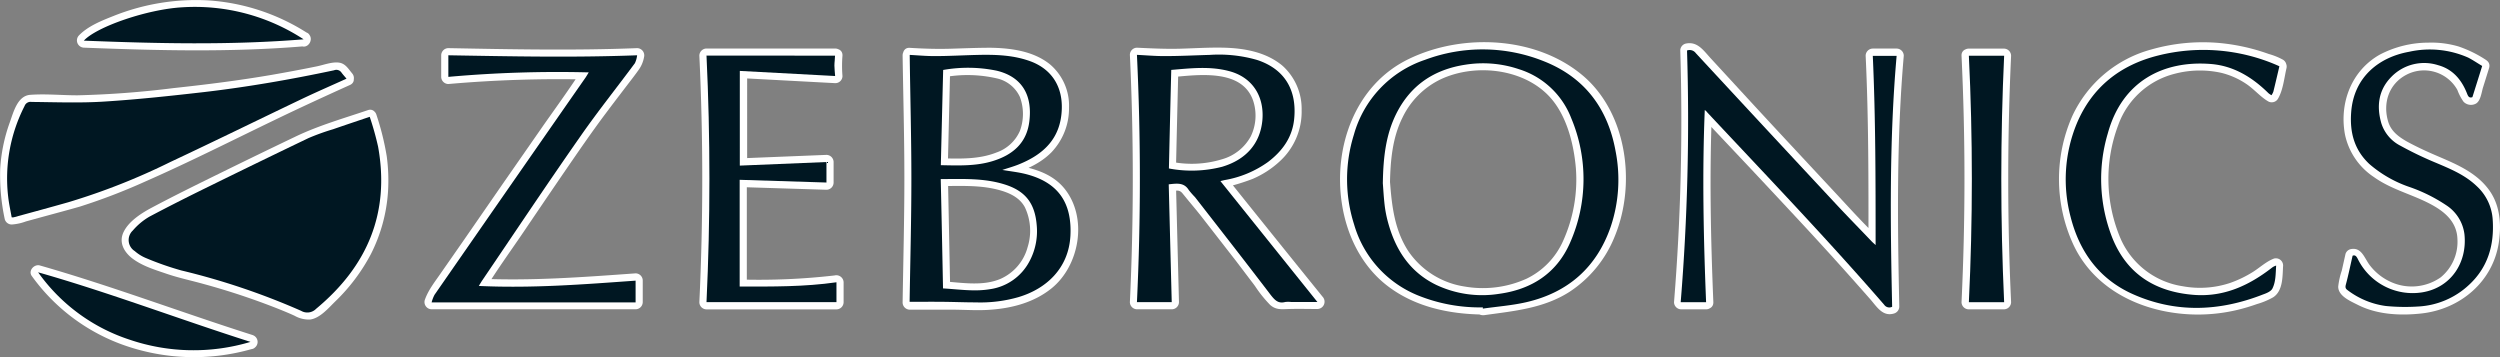 <svg xmlns="http://www.w3.org/2000/svg" viewBox="0 0 524.59 74.94"><rect x="0" y="0" width="524.59" height="74.94" fill="#808080" stroke="none"/><defs><style>.cls-1{fill:#fff;}.cls-2{fill:#001722;}</style></defs><g id="Layer_2" data-name="Layer 2"><g id="svg4403"><path class="cls-1" d="M311.16,64.5a34.66,34.66,0,0,1-13.76-2.57A22.89,22.89,0,0,1,284.14,47.1a31.23,31.23,0,0,1-.05-18.82A23.13,23.13,0,0,1,299,12.56a34.51,34.51,0,0,1,25,.31c8.52,3.38,13.38,9.89,15,18.81a30.93,30.93,0,0,1-1,15.85c-2.94,8.56-8.95,13.85-17.73,15.88-3,.69-6.08.91-9.12,1.35Zm-21-26.14c.09,1.07.18,2.89.39,4.7a24.64,24.64,0,0,0,.71,3.6c1.56,5.77,4.59,10.45,10.13,13.13a22.62,22.62,0,0,0,13.15,1.87c6.84-.93,12.1-4.31,14.9-10.69a33,33,0,0,0,.26-26.18,17.27,17.27,0,0,0-11-10.28,23.54,23.54,0,0,0-11.17-.94c-6.62,1-11.57,4.31-14.58,10.37C290.83,28.25,290.26,32.88,290.17,38.36Z"/><path class="cls-1" d="M311.16,63c-6-.07-12.09-1.19-17.17-4.63a21.81,21.81,0,0,1-8.41-11.66c-3.28-10.49-.9-23.86,8.79-30.19s24.28-6.27,33.95.27c8.92,6,11.56,18.56,8.85,28.51a22.77,22.77,0,0,1-8.85,13.11c-5.27,3.58-11.38,4.05-17.52,4.9l1.84,1,0-.25c-.28-1.91-3.17-1.1-2.89.79l0,.26c.13.87,1.13,1.14,1.85,1,6.18-.86,12.29-1.41,17.69-4.84a24.89,24.89,0,0,0,9.57-11.74c4.41-10.75,2.65-25.35-6.34-33.34C322.75,7.6,307,6.84,295.59,12.39c-11.27,5.45-15.86,18.54-14,30.42,1,6.48,4,12.73,9.17,16.88,5.79,4.63,13.12,6.22,20.4,6.31C313.09,66,313.09,63,311.16,63Z"/><path class="cls-1" d="M288.67,38.36c.39,5.15,1,10.14,3.56,14.74A19.93,19.93,0,0,0,302.68,62c8.87,3.38,20.53,1.1,26.17-6.88,3.17-4.47,4.63-10.42,4.9-15.82a34.69,34.69,0,0,0-3.33-16.57c-4.63-9.51-16.42-12.65-26.09-10a19.79,19.79,0,0,0-11.57,8.55c-3.23,5.13-4,11.16-4.09,17.1,0,1.93,3,1.93,3,0,.09-4.66.5-9.43,2.6-13.66a17.12,17.12,0,0,1,8-8.06c7.69-3.64,18.83-2.16,24,5,2.76,3.79,4,9,4.4,13.57A31.25,31.25,0,0,1,328,50.54a16,16,0,0,1-7.63,7.92,22.24,22.24,0,0,1-13,1.67,17.44,17.44,0,0,1-11.9-7.5c-2.8-4.34-3.4-9.24-3.78-14.27C291.53,36.44,288.53,36.43,288.67,38.36Z"/><path class="cls-1" d="M190.89,11.52c1.73.09,3.52.26,5.31.25,2.9,0,5.8-.17,8.7-.24,4-.1,7.92,0,11.68,1.47,4.27,1.74,6.38,5.32,6.22,9.91-.21,6.15-3.82,9.51-9.1,11.62-1.1.44-2.24.75-3.38,1.13,1.63.28,3.24.45,4.79.83,6.89,1.71,9.87,6,9.5,13-.37,6.84-5.1,11.13-10.88,12.85a28.88,28.88,0,0,1-9,1.11c-2.34,0-4.67-.1-7-.12s-4.61,0-6.86,0c.13-8.56.37-17.18.37-25.81S191,20.28,190.89,11.52Zm7,49c3.42.2,6.63.71,9.85.16A11.11,11.11,0,0,0,216,54.87a13.37,13.37,0,0,0,1.54-7.62c-.38-4.68-2.44-7.26-6.93-8.61-4.25-1.29-8.63-1.08-13.21-1.06C197.58,45.26,197.73,52.86,197.88,60.54Zm-.46-25.86c3.83.08,7.43.21,10.91-.87,4.14-1.28,7.09-3.75,7.65-8.3.69-5.55-1.55-9.37-6.82-10.65a29.76,29.76,0,0,0-11.26-.16C197.74,21.33,197.58,28,197.42,34.68Z"/><path class="cls-1" d="M190.89,13c4.37.24,8.67.17,13,0,4.08-.12,8.39-.24,12.22,1.39a8.18,8.18,0,0,1,5.06,6.44,10.8,10.8,0,0,1-2,8.18c-2.31,2.88-5.87,4.05-9.26,5.15-1.28.42-1.56,2.64,0,2.9,3.58.59,7.57,1,10.36,3.55,2.23,2.07,2.9,5,2.86,8A12.2,12.2,0,0,1,219,57.93c-3,2.62-7.16,3.69-11.05,4-2.76.2-5.55,0-8.32,0s-5.82,0-8.73,0l1.5,1.5c.14-8.69.37-17.37.37-26s-.24-17.19-.37-25.79c0-1.93-3-1.93-3,0,.13,8.6.37,17.19.37,25.79s-.23,17.36-.37,26.05a1.52,1.52,0,0,0,1.5,1.5c2.91,0,5.82,0,8.73,0s5.56.23,8.32,0c4.54-.33,9.08-1.56,12.67-4.45,5.93-4.76,7.71-14.86,2.71-21-3.13-3.8-8-4.54-12.6-5.3v2.9c3.58-1.17,7.16-2.41,9.88-5.15a13.36,13.36,0,0,0,3.71-9.41,11.37,11.37,0,0,0-4-9.07c-3.45-2.78-8.15-3.41-12.44-3.48-2.76,0-5.53.12-8.29.2-2.91.09-5.78,0-8.69-.18C189,9.91,189,12.91,190.89,13Z"/><path class="cls-1" d="M197.88,62c4.21.26,8.63,1,12.69-.55a12.94,12.94,0,0,0,7.42-7.3,15.09,15.09,0,0,0,.29-10.79,10.07,10.07,0,0,0-6.2-5.85c-4.64-1.77-9.79-1.5-14.66-1.47a1.52,1.52,0,0,0-1.5,1.5q.24,11.47.46,23c0,1.93,3,1.94,3,0q-.23-11.48-.46-23l-1.5,1.5c3.79,0,7.65-.22,11.37.62,2.43.56,5,1.5,6.25,3.8a11.49,11.49,0,0,1,.59,8.41A10.14,10.14,0,0,1,210,58.49c-3.8,1.64-8.18.8-12.16.55C196,58.92,196,61.92,197.88,62Z"/><path class="cls-1" d="M197.42,36.18c6.59.14,15.74.09,19-6.94a13.21,13.21,0,0,0,.64-9.22,9.6,9.6,0,0,0-5.76-6c-4.33-1.75-9.31-1.35-13.83-.74a1.5,1.5,0,0,0-1.1,1.45l-.48,20c0,1.93,3,1.93,3,0l.48-20-1.1,1.44a27.38,27.38,0,0,1,10.86.27A7,7,0,0,1,214,20.32,10.2,10.2,0,0,1,214,27.5,8.34,8.34,0,0,1,209.09,32c-3.72,1.48-7.75,1.3-11.67,1.22C195.49,33.14,195.49,36.14,197.42,36.18Z"/><path class="cls-1" d="M245.24,38.68c.21,8.23.42,16.45.63,24.72h-7.3q1.23-25.87,0-51.89c2,.1,3.93.27,5.84.26,3.14,0,6.28-.16,9.42-.25a28.84,28.84,0,0,1,9.95,1.06c5.76,1.89,8.4,6.28,7.78,12.42-.4,3.88-2.5,6.72-5.5,9a22,22,0,0,1-9.12,3.79l-.85.21,20.35,25.37h-5.5a5.3,5.3,0,0,0-1.26,0c-1.43.38-2.14-.35-3-1.43-5.26-6.9-10.6-13.73-15.93-20.58a17.88,17.88,0,0,1-1.3-1.48C248.46,38.27,247,38.48,245.24,38.68Zm.53-24q-.26,10.41-.49,20.67A25.59,25.59,0,0,0,256.43,35c5.07-1.51,8-4.91,8.46-9.74.46-5.18-2.22-9.15-7.1-10.37C253.86,13.87,249.89,14.32,245.77,14.67Z"/><path class="cls-1" d="M243.74,38.68l.63,24.72,1.5-1.5h-7.3l1.5,1.5q1.22-25.93,0-51.89l-1.5,1.5c4.69.24,9.32.2,14,.05,4.2-.14,8.78-.28,12.63,1.73,5.91,3.09,6.42,11.36,2.09,16.06a16.76,16.76,0,0,1-5.21,3.77,35.85,35.85,0,0,1-6.41,1.93,1.52,1.52,0,0,0-.66,2.51l20.35,25.36,1.06-2.56c-1.91,0-3.81,0-5.72,0-.63,0-1.56.3-2.11,0A7.11,7.11,0,0,1,267.11,60q-3.62-4.73-7.28-9.44t-7.39-9.49c-.53-.68-1.13-1.29-1.67-2a5.48,5.48,0,0,0-1.45-1.47,6.28,6.28,0,0,0-4.08-.47c-1.89.22-1.91,3.22,0,3a7.37,7.37,0,0,1,2-.12c.66.13.84.54,1.25,1,1.18,1.48,2.43,2.91,3.6,4.41l7.39,9.5L263.33,60a26.18,26.18,0,0,0,3.21,4c1.25,1.09,2.44.88,4,.84,2-.06,4,0,5.93,0a1.53,1.53,0,0,0,1.06-2.57Q267.3,49.62,257.14,36.93l-.66,2.51a43.14,43.14,0,0,0,6.37-1.9,19.87,19.87,0,0,0,5.68-3.68,14.1,14.1,0,0,0,4.6-10.78,12.15,12.15,0,0,0-4-9.27c-3.46-2.92-8.14-3.72-12.54-3.81-3-.06-6,.14-8.94.22s-6-.06-9.06-.21a1.51,1.51,0,0,0-1.5,1.5q1.22,25.94,0,51.89a1.52,1.52,0,0,0,1.5,1.5h7.3a1.52,1.52,0,0,0,1.5-1.5l-.63-24.72C246.69,36.75,243.69,36.75,243.74,38.68Z"/><path class="cls-1" d="M244.27,14.67Q244,25,243.78,35.34a1.52,1.52,0,0,0,1.1,1.45c6.69,1.34,15.62.44,19.66-5.81,3.58-5.54,2.1-13.91-4.14-16.78-4.54-2.08-9.82-1.44-14.63-1-1.91.16-1.93,3.16,0,3,5.49-.47,14.73-1.87,17.15,4.82a10,10,0,0,1-.46,7.59,9.93,9.93,0,0,1-6,4.8,21.84,21.84,0,0,1-10.8.51l1.1,1.45q.24-10.34.49-20.67C247.31,12.74,244.31,12.74,244.27,14.67Z"/><path class="cls-1" d="M358,63.41h-5.33A470.2,470.2,0,0,0,354,10.6a1.59,1.59,0,0,1,1.84.55q14.61,15.78,29.26,31.5c2.51,2.7,5.09,5.32,7.64,8,.2.21.43.4.83.77,0-13.4,0-26.59-.59-39.69h5c-1.54,17.48-1.32,35.08-.94,52.64a1.3,1.3,0,0,1-1.67-.42c-12-13.84-24.61-27-37.13-40.37a1.88,1.88,0,0,0-.52-.49C357.17,36.54,357.46,49.94,358,63.41Z"/><path class="cls-1" d="M358,61.91h-5.33l1.5,1.5A472.4,472.4,0,0,0,355.5,10.6l-1.1,1.45c.55-.12,2,1.89,2.4,2.34.78.84,1.56,1.69,2.35,2.53l4.7,5.08,9.75,10.5q4.89,5.25,9.77,10.49c3,3.2,5.93,6.5,9.14,9.47a1.52,1.52,0,0,0,2.56-1.06c0-13.23,0-26.47-.59-39.69l-1.5,1.5h5l-1.5-1.5c-1.52,17.51-1.32,35.09-.94,52.64l1.11-1.44c0,.19-.12.18-.22,0l-.64-.74-1.27-1.46-2.25-2.56q-2.25-2.53-4.52-5.06-4.8-5.32-9.68-10.56t-9.62-10.27l-4.83-5.12A49.64,49.64,0,0,0,358.8,22a1.52,1.52,0,0,0-2.56,1.06c-.56,13.44-.27,26.9.28,40.34.07,1.92,3.07,1.93,3,0-.55-13.44-.84-26.9-.28-40.34l-2.56,1.06a26.93,26.93,0,0,1,2.51,2.61l2.67,2.83,5,5.3q5.23,5.57,10.44,11.17t10.14,11.11c1.67,1.87,3.34,3.75,5,5.64,1.39,1.59,2.62,3.73,5,3a1.53,1.53,0,0,0,1.1-1.45c-.38-17.55-.58-35.13.94-52.64a1.52,1.52,0,0,0-1.5-1.5h-5a1.52,1.52,0,0,0-1.5,1.5c.63,13.22.6,26.46.59,39.69l2.56-1.06c-3.45-3.19-6.61-6.76-9.82-10.19L374.38,28.93Q369.16,23.32,364,17.7l-5-5.43c-1.53-1.65-2.81-3.68-5.32-3.11a1.51,1.51,0,0,0-1.1,1.44,472.4,472.4,0,0,1-1.31,52.81,1.52,1.52,0,0,0,1.5,1.5H358A1.5,1.5,0,0,0,358,61.91Z"/><path class="cls-1" d="M123.55,15.19a257.24,257.24,0,0,0-29.47.94V11.6c13,.22,26.21.51,39.61,0a5.28,5.28,0,0,1-.46,1.65c-3.81,5.15-7.82,10.15-11.47,15.4-7,10-13.73,20.12-20.57,30.19-.21.31-.4.65-.72,1.16,11.13.53,22-.33,32.9-1.11v4.56H90.57a7.33,7.33,0,0,1,.61-1.59q15.73-22.68,31.51-45.33C123,16.12,123.2,15.72,123.55,15.19Z"/><path class="cls-1" d="M123.55,13.69a266,266,0,0,0-29.47.94l1.5,1.5V11.6l-1.5,1.5c13.21.22,26.41.5,39.61,0l-1.44-1.9a6.24,6.24,0,0,1-.32,1.29A9,9,0,0,1,130.78,14c-.76,1-1.54,2.05-2.31,3.07-1.46,1.91-2.92,3.81-4.35,5.74-2.92,3.91-5.67,7.94-8.43,12s-5.56,8.16-8.32,12.24-5.65,8-8.19,12.21a1.51,1.51,0,0,0,1.29,2.25c11,.51,22-.32,32.9-1.11l-1.5-1.5v4.56l1.5-1.5H90.57L92,63.82c.75-2.24,2.52-4.2,3.86-6.14l4.26-6.13,8.23-11.84,8.23-11.83c2.76-4,5.64-7.87,8.24-11.93,1-1.63-1.55-3.14-2.59-1.52-2.61,4.07-5.48,8-8.24,11.93l-8.52,12.25L97,50.86,92.72,57c-1.35,2-2.84,3.77-3.6,6a1.52,1.52,0,0,0,1.45,1.9h42.8a1.52,1.52,0,0,0,1.5-1.5V58.86a1.51,1.51,0,0,0-1.5-1.5c-11,.79-21.91,1.62-32.9,1.11l1.3,2.26c2.54-4.17,5.45-8.15,8.19-12.2q4.29-6.35,8.6-12.65c2.85-4.15,5.7-8.3,8.72-12.32,1.44-1.93,2.91-3.83,4.36-5.74.77-1,1.55-2,2.31-3.07A6.5,6.5,0,0,0,135.14,12a1.52,1.52,0,0,0-1.45-1.9c-13.2.53-26.4.25-39.61,0a1.52,1.52,0,0,0-1.5,1.5v4.53a1.52,1.52,0,0,0,1.5,1.5,266,266,0,0,1,29.47-.94C125.48,16.77,125.47,13.77,123.55,13.69Z"/><path class="cls-1" d="M520.85,13.84c-.72,2.32-1.38,4.41-2.05,6.54-.64.25-.89-.13-1.11-.71-1.13-2.91-3-5.16-6.11-6a9.6,9.6,0,0,0-9.8,2.47c-2.7,2.74-3.13,6.15-2.08,9.76a8,8,0,0,0,4,4.68,73.76,73.76,0,0,0,7.5,3.6c3.07,1.3,6.12,2.56,8.57,4.94a10.4,10.4,0,0,1,3.29,7c.35,5.28-1,10-5,13.68a16.86,16.86,0,0,1-10.7,4.52,41.9,41.9,0,0,1-6.72-.11,17,17,0,0,1-8-3.3c-.51-.35-.54-.66-.38-1.25.52-1.95.93-3.94,1.4-6,.54-.22.81.13,1.09.68a12.82,12.82,0,0,0,13.55,7c6.07-1,9.45-6.32,8.83-12.18a8.5,8.5,0,0,0-3.83-6.1,33.51,33.51,0,0,0-7.87-3.88,25.3,25.3,0,0,1-8.26-4.77c-3.2-3-4.12-6.69-3.81-10.84.55-7.54,6-11.6,12.14-12.7a19.94,19.94,0,0,1,12.4,1.21C518.93,12.61,519.92,13.29,520.85,13.84Z"/><path class="cls-1" d="M519.41,13.44c-.69,2.18-1.37,4.36-2.06,6.54l1-1c.33-.09.56.47.65.12,0-.16-.2-.48-.27-.64a10.4,10.4,0,0,0-.46-1,11.51,11.51,0,0,0-1.45-2.14A9.75,9.75,0,0,0,513,12.58a11.55,11.55,0,0,0-10,.7,10.86,10.86,0,0,0-5.32,8.51,10.5,10.5,0,0,0,4,9.29c3.19,2.39,7.22,3.71,10.83,5.32,3.3,1.46,6.82,3.38,8.33,6.85,1.34,3.07.89,7.16-.26,10.23a14.58,14.58,0,0,1-7,7.66c-4,2-8.85,2.07-13.17,1.54a14.82,14.82,0,0,1-6-2.39l-.53-.34c-.16-.18-.24-.15-.23.1l.12-.45c.16-.61.31-1.21.45-1.82.29-1.24.55-2.48.84-3.72l-1.05,1c-.47.1-.83-.81-.6,0a2.42,2.42,0,0,0,.27.5c.22.38.45.75.7,1.1a14.67,14.67,0,0,0,1.74,2.11,14,14,0,0,0,4,2.84,14.28,14.28,0,0,0,9.92.85,12.41,12.41,0,0,0,8.21-15.16c-2.36-7.88-12.56-8.55-18.39-12.63a11.21,11.21,0,0,1-5.08-9,12.69,12.69,0,0,1,2.83-9,14.38,14.38,0,0,1,8.47-4.38,20.59,20.59,0,0,1,7.26-.08,20.26,20.26,0,0,1,6.76,2.93,1.5,1.5,0,0,0,1.51-2.59,25.08,25.08,0,0,0-5.72-2.8,20.22,20.22,0,0,0-6.38-.8,22,22,0,0,0-10.1,2.49c-6,3.35-8.59,10.2-7.34,16.84a14.2,14.2,0,0,0,6.1,8.9c3.34,2.38,7.28,3.42,10.92,5.18,3.35,1.62,6.46,3.83,6.57,7.85a9.63,9.63,0,0,1-3.53,8,10.58,10.58,0,0,1-10.34,1,11.5,11.5,0,0,1-4.49-3.51c-1.16-1.48-1.73-3.93-4.08-3.41a1.49,1.49,0,0,0-1.05,1l-.78,3.49a16.31,16.31,0,0,0-.75,3.36c0,2,2.6,3.06,4.09,3.82,4.08,2.08,8.95,2.31,13.44,1.81,8.15-.92,15-6.72,16.19-15,.56-3.92.2-8-2.28-11.19-2.66-3.46-6.67-5.14-10.57-6.81-2.2-.94-4.37-1.93-6.47-3.08-1.74-1-3.29-2.14-3.9-4.12-1.2-3.92.12-8,3.88-9.92a8,8,0,0,1,10.63,3.23,10.27,10.27,0,0,0,1.3,2.48,2.18,2.18,0,0,0,2.61.37c1-.61,1.16-2.42,1.49-3.45l1.25-4C522.88,12.39,520,11.6,519.41,13.44Z"/><path class="cls-1" d="M175.22,11.68c0,.65-.13,1.36-.13,2.07s.1,1.43.15,2.2l-20-1.07V34.75L173.42,34v4.3l-18.21-.57v22.4c6.86,0,13.59.07,20.31-.9v4.17H148.25q1.22-25.9,0-51.74Z"/><path class="cls-1" d="M173.72,11.68a26.47,26.47,0,0,0,0,4.27l1.5-1.5-20-1.07a1.52,1.52,0,0,0-1.5,1.5V34.75a1.52,1.52,0,0,0,1.5,1.5l18.14-.73-1.5-1.5v4.3l1.5-1.5-18.21-.57a1.52,1.52,0,0,0-1.5,1.5v22.4a1.52,1.52,0,0,0,1.5,1.5,144.73,144.73,0,0,0,20.71-1L174,59.25v4.17l1.5-1.5H148.25l1.5,1.5q1.2-25.86,0-51.74l-1.5,1.5h27a1.5,1.5,0,0,0,0-3h-27a1.52,1.52,0,0,0-1.5,1.5q1.22,25.85,0,51.74a1.52,1.52,0,0,0,1.5,1.5h27.27a1.52,1.52,0,0,0,1.5-1.5V59.25a1.53,1.53,0,0,0-1.9-1.45,139.34,139.34,0,0,1-19.91.85l1.5,1.5V37.75l-1.5,1.5,18.21.57a1.52,1.52,0,0,0,1.5-1.5V34a1.52,1.52,0,0,0-1.5-1.5l-18.14.73,1.5,1.5V14.88l-1.5,1.5,20,1.07a1.5,1.5,0,0,0,1.5-1.5,26.47,26.47,0,0,1,0-4.27C176.88,9.75,173.87,9.76,173.72,11.68Z"/><path class="cls-1" d="M478.3,13.9c-.44,1.87-.84,3.61-1.27,5.34a3.51,3.51,0,0,1-.39.74,3.84,3.84,0,0,1-.63-.42c-3.37-3.33-7.3-5.75-12.08-6.13-9.85-.79-18.6,3.5-21.63,14.54a33.64,33.64,0,0,0,.93,21.92c3.11,7.73,9.17,11.42,17.33,12,6.19.41,11.37-2,16.13-5.68a2.7,2.7,0,0,1,.93-.48c-.12,1.66-.05,3.36-.79,4.82-.31.61-1.28,1-2,1.25-9.12,3.57-18.3,3.94-27.33-.1-7-3.14-11.14-8.84-13-16.15A30.74,30.74,0,0,1,435.75,26c3.21-7.71,9.14-12.37,17.14-14.36a38.9,38.9,0,0,1,25,2.08l.41.19C478.32,13.9,478.36,14,478.3,13.9Z"/><path class="cls-1" d="M476.85,13.5l-.69,2.94a9.79,9.79,0,0,1-.81,2.78l2-.54a16.25,16.25,0,0,1-2.06-1.76,25.91,25.91,0,0,0-2.46-1.85,19.44,19.44,0,0,0-5.12-2.44,23.37,23.37,0,0,0-10.19-.47A19.9,19.9,0,0,0,442.84,22.5c-3.95,7.51-4.44,17.29-1.94,25.32C443,54.54,447.31,60,454.14,62.19a22.92,22.92,0,0,0,18.27-1.48c.94-.49,1.85-1,2.73-1.6a16.15,16.15,0,0,1,2.88-2l-1.9-1.45a21.38,21.38,0,0,1-.23,2.89,1.92,1.92,0,0,1-1.48,1.74,41.91,41.91,0,0,1-6.29,1.93,31.76,31.76,0,0,1-12.88.29c-7.24-1.38-13.74-5.07-17.19-11.76a29.67,29.67,0,0,1-1.2-23.52,22.41,22.41,0,0,1,13.5-13.32,35.48,35.48,0,0,1,13.4-2,36,36,0,0,1,7.15,1c1.11.26,2.21.58,3.29.94a14.49,14.49,0,0,1,3.38,1.29l1.51-2.59,0,0c-1.63-1-3.14,1.57-1.51,2.59l0,0c1.64,1,3.11-1.53,1.51-2.59a13.79,13.79,0,0,0-3-1.22c-1.15-.41-2.32-.78-3.5-1.09a42,42,0,0,0-7-1.23,39.3,39.3,0,0,0-14.11,1.36,25.65,25.65,0,0,0-16.6,13.92,32.8,32.8,0,0,0,.1,26.83c3.48,7.66,10.56,12.28,18.62,14.06A35.66,35.66,0,0,0,469.6,65c1.36-.33,2.71-.74,4-1.2a15.58,15.58,0,0,0,3.4-1.42c2.11-1.39,1.94-4.46,2.08-6.68a1.52,1.52,0,0,0-1.9-1.45c-1.62.6-3,1.91-4.43,2.81a24,24,0,0,1-4.76,2.3,20,20,0,0,1-10,.7A17,17,0,0,1,445,50.13a32,32,0,0,1-.51-23.9,17,17,0,0,1,11.8-10.74,20.82,20.82,0,0,1,9.8-.21,16.37,16.37,0,0,1,5.17,2.27c1.67,1.09,3,2.73,4.68,3.72a1.52,1.52,0,0,0,2.05-.53c1.09-1.83,1.32-4.39,1.8-6.44C480.18,12.42,477.29,11.62,476.85,13.5Z"/><path class="cls-1" d="M413.14,11.7h7.4q-1.19,25.71,0,51.71h-7.4Q414.39,37.51,413.14,11.7Z"/><path class="cls-1" d="M413.14,13.2h7.4L419,11.7q-1.19,25.85,0,51.71l1.5-1.5h-7.4l1.5,1.5q1.23-25.84,0-51.71c-.09-1.92-3.09-1.93-3,0q1.23,25.83,0,51.71a1.52,1.52,0,0,0,1.5,1.5h7.4a1.52,1.52,0,0,0,1.5-1.5q-1.2-25.84,0-51.71a1.52,1.52,0,0,0-1.5-1.5h-7.4A1.5,1.5,0,0,0,413.14,13.2Z"/><path class="cls-1" d="M77.58,24.51a61.9,61.9,0,0,1,1.76,6.28c2.5,13.91-2.26,25.09-13,34a2.58,2.58,0,0,1-3.16.43,148,148,0,0,0-25.13-8.47,62.12,62.12,0,0,1-7.52-2.64,8.54,8.54,0,0,1-2.26-1.43,2.73,2.73,0,0,1-.4-4.31,13.47,13.47,0,0,1,3.49-2.91C35.66,43.18,40,41,44.34,38.88q10.17-5,20.41-9.91a48.36,48.36,0,0,1,5.14-1.85C72.37,26.26,74.86,25.43,77.58,24.51Z"/><path class="cls-1" d="M76.13,24.91A57.93,57.93,0,0,1,78,32a37.05,37.05,0,0,1,.47,5.86,31.37,31.37,0,0,1-1.89,10.8A32.18,32.18,0,0,1,71.09,58a44.47,44.47,0,0,1-4.15,4.31c-.57.51-1.39,1.55-2.16,1.72s-2.17-.72-2.94-1a145.56,145.56,0,0,0-13.69-5c-4.68-1.45-9.54-2.39-14.12-4.12a32.42,32.42,0,0,1-3.3-1.32c-.75-.39-2.26-1.24-2.19-2.25.05-.85,1.18-1.67,1.75-2.19a13.59,13.59,0,0,1,2.93-1.92c4.5-2.4,9.07-4.65,13.64-6.9C52,36.77,57.2,34.24,62.39,31.76a70.18,70.18,0,0,1,7.9-3.2L78,26c1.82-.61,1-3.51-.8-2.89-5,1.7-10.17,3.17-15,5.46q-7.78,3.72-15.53,7.53c-5.09,2.5-10.19,5-15.19,7.67-2,1.1-4.45,2.7-5.52,4.86s0,4.12,1.63,5.46c2.1,1.68,4.88,2.51,7.4,3.37s5.11,1.4,7.66,2.11A149.5,149.5,0,0,1,58.1,64.69c1.25.5,2.49,1,3.72,1.57a6.06,6.06,0,0,0,3.26.79c2.06-.28,3.82-2.38,5.23-3.76a39.14,39.14,0,0,0,7.53-10,33.85,33.85,0,0,0,3.58-13.07,37.79,37.79,0,0,0-.27-7.44A56.5,56.5,0,0,0,79,24.12C78.48,22.27,75.59,23.05,76.13,24.91Z"/><path class="cls-1" d="M72.71,16.51c-3.22,1.46-6.38,2.83-9.48,4.31C54.05,25.21,44.92,29.69,35.73,34a137.21,137.21,0,0,1-21.44,8.45c-3.8,1.08-7.61,2.11-11.42,3.15a1.58,1.58,0,0,1-.42,0c-.25-1.41-.57-2.84-.73-4.28A33.28,33.28,0,0,1,5.16,22.24a1.33,1.33,0,0,1,1.48-.85c5.09.05,10.2.25,15.27-.08,7-.44,14-1.2,21-2,9.13-1.07,18.19-2.65,27.18-4.56a1.3,1.3,0,0,1,1.6.53C72,15.69,72.34,16.06,72.71,16.51Z"/><path class="cls-1" d="M72,15.22c-9,4.07-17.87,8.35-26.77,12.64S27.65,36.52,18.4,39.65c-2.66.9-5.36,1.64-8.07,2.39-1.35.38-2.7.74-4,1.11a15.15,15.15,0,0,1-3.83,1l1.45,1.1c-1-5.66-1.28-11.08.35-16.67a34,34,0,0,1,1.24-3.51c.29-.68.74-1.38,1-2.08.09-.28.29-.2,0-.11a4.58,4.58,0,0,1,1.17,0c3,0,6.08.12,9.12.09,6.13-.06,12.26-.68,18.36-1.32s12-1.33,18-2.26c3.41-.52,6.8-1.12,10.19-1.76q2.42-.46,4.83-1c.61-.13,1.85-.67,2.41-.5l-.07-.12.32.42c.28.37.59.72.9,1.08,1.24,1.48,3.35-.65,2.12-2.12-.77-.91-1.37-2-2.63-2.23-1.49-.27-3.35.48-4.81.77-3.22.66-6.45,1.26-9.68,1.82-6.74,1.15-13.52,2-20.32,2.73A198.27,198.27,0,0,1,16.25,20c-3.28,0-6.65-.34-9.92-.1-2.69.21-3.52,3.7-4.29,5.82a34.68,34.68,0,0,0-2,9.71A44,44,0,0,0,1,46a1.52,1.52,0,0,0,1.45,1.11,10.47,10.47,0,0,0,3-.65l4.05-1.11c2.43-.66,4.86-1.31,7.27-2A125.89,125.89,0,0,0,30.5,38.08C39.78,34,48.86,29.4,58,25c5.12-2.47,10.28-4.84,15.46-7.18C75.22,17,73.7,14.43,72,15.22Z"/><path class="cls-1" d="M52.56,71.74a41.62,41.62,0,0,1-25.32-.45A38,38,0,0,1,8,57.14C23,61.41,37.65,67,52.56,71.74Z"/><path class="cls-1" d="M52.16,70.29a41.21,41.21,0,0,1-26-1A36.87,36.87,0,0,1,9.25,56.39l-1.69,2.2c15.05,4.28,29.69,9.85,44.6,14.6,1.84.58,2.63-2.31.8-2.9C38.05,65.55,23.41,60,8.35,55.7c-1.17-.33-2.48,1.11-1.69,2.2A40.38,40.38,0,0,0,25,72.06a44.1,44.1,0,0,0,28,1.13A1.51,1.51,0,0,0,52.16,70.29Z"/><path class="cls-1" d="M63.71,8.25c-15.43,1.26-30.83.88-46.12.28,2.71-2.94,13.38-6.6,20.68-7A41.68,41.68,0,0,1,63.71,8.25Z"/><path class="cls-1" d="M63.71,6.75C48.36,8,33,7.63,17.59,7l1.06,2.56c2-2.09,5.29-3.16,8-4.07a44.71,44.71,0,0,1,11-2.42A41,41,0,0,1,63,9.55c1.63,1,3.14-1.55,1.52-2.6a43.82,43.82,0,0,0-21-6.88A46.71,46.71,0,0,0,23.8,3.36c-2.52,1-5.36,2.12-7.27,4.11A1.52,1.52,0,0,0,17.59,10c15.37.6,30.77,1,46.12-.28C65.62,9.6,65.64,6.6,63.71,6.75Z"/><path class="cls-2" d="M311.16,64.5a34.66,34.66,0,0,1-13.76-2.57A22.89,22.89,0,0,1,284.14,47.1a31.23,31.23,0,0,1-.05-18.82A23.13,23.13,0,0,1,299,12.56a34.51,34.51,0,0,1,25,.31c8.52,3.38,13.38,9.89,15,18.81a30.93,30.93,0,0,1-1,15.85c-2.94,8.56-8.95,13.85-17.73,15.88-3,.69-6.08.91-9.12,1.35Zm-21-26.14c.09,1.07.18,2.89.39,4.7a24.64,24.64,0,0,0,.71,3.6c1.56,5.77,4.59,10.45,10.13,13.13a22.62,22.62,0,0,0,13.15,1.87c6.84-.93,12.1-4.31,14.9-10.69a33,33,0,0,0,.26-26.18,17.27,17.27,0,0,0-11-10.28,23.54,23.54,0,0,0-11.17-.94c-6.62,1-11.57,4.31-14.58,10.37C290.83,28.25,290.26,32.88,290.17,38.36Z"/><path class="cls-2" d="M190.89,11.52c1.73.09,3.52.26,5.31.25,2.9,0,5.8-.17,8.7-.24,4-.1,7.92,0,11.68,1.47,4.27,1.74,6.38,5.32,6.22,9.91-.21,6.15-3.82,9.51-9.1,11.62-1.1.44-2.24.75-3.38,1.13,1.63.28,3.24.45,4.79.83,6.89,1.71,9.87,6,9.5,13-.37,6.84-5.1,11.13-10.88,12.85a28.88,28.88,0,0,1-9,1.11c-2.34,0-4.67-.1-7-.12s-4.61,0-6.86,0c.13-8.56.37-17.18.37-25.81S191,20.28,190.89,11.52Zm7,49c3.42.2,6.63.71,9.85.16A11.11,11.11,0,0,0,216,54.87a13.37,13.37,0,0,0,1.54-7.62c-.38-4.68-2.44-7.26-6.93-8.61-4.25-1.29-8.63-1.08-13.21-1.06C197.58,45.26,197.73,52.86,197.88,60.54Zm-.46-25.86c3.83.08,7.43.21,10.91-.87,4.14-1.28,7.09-3.75,7.65-8.3.69-5.55-1.55-9.37-6.82-10.65a29.76,29.76,0,0,0-11.26-.16C197.74,21.33,197.58,28,197.42,34.68Z"/><path class="cls-2" d="M245.24,38.68c.21,8.23.42,16.45.63,24.72h-7.3q1.23-25.87,0-51.89c2,.1,3.93.27,5.84.26,3.14,0,6.28-.16,9.42-.25a28.84,28.84,0,0,1,9.95,1.06c5.76,1.89,8.4,6.28,7.78,12.42-.4,3.88-2.5,6.72-5.5,9a22,22,0,0,1-9.12,3.79l-.85.21,20.35,25.37h-5.5a5.3,5.3,0,0,0-1.26,0c-1.43.38-2.14-.35-3-1.43-5.26-6.9-10.6-13.73-15.93-20.58a17.88,17.88,0,0,1-1.3-1.48C248.46,38.27,247,38.48,245.24,38.68Zm.53-24q-.26,10.41-.49,20.67A25.59,25.59,0,0,0,256.43,35c5.07-1.51,8-4.91,8.46-9.74.46-5.18-2.22-9.15-7.1-10.37C253.86,13.87,249.89,14.32,245.77,14.67Z"/><path class="cls-2" d="M358,63.41h-5.33A470.2,470.2,0,0,0,354,10.6a1.59,1.59,0,0,1,1.84.55q14.61,15.78,29.26,31.5c2.51,2.7,5.09,5.32,7.64,8,.2.21.43.4.83.77,0-13.4,0-26.59-.59-39.69h5c-1.54,17.48-1.32,35.08-.94,52.64a1.3,1.3,0,0,1-1.67-.42c-12-13.84-24.61-27-37.13-40.37a1.88,1.88,0,0,0-.52-.49C357.17,36.54,357.46,49.94,358,63.41Z"/><path class="cls-2" d="M123.55,15.19a257.24,257.24,0,0,0-29.47.94V11.6c13,.22,26.21.51,39.61,0a5.28,5.28,0,0,1-.46,1.65c-3.81,5.15-7.82,10.15-11.47,15.4-7,10-13.73,20.12-20.57,30.19-.21.31-.4.65-.72,1.16,11.13.53,22-.33,32.9-1.11v4.56H90.57a7.33,7.33,0,0,1,.61-1.59q15.73-22.68,31.51-45.33C123,16.12,123.2,15.72,123.55,15.19Z"/><path class="cls-2" d="M520.85,13.84c-.72,2.32-1.38,4.41-2.05,6.54-.64.25-.89-.13-1.11-.71-1.13-2.91-3-5.16-6.11-6a9.6,9.6,0,0,0-9.8,2.47c-2.7,2.74-3.13,6.15-2.08,9.76a8,8,0,0,0,4,4.68,73.76,73.76,0,0,0,7.5,3.6c3.07,1.3,6.12,2.56,8.57,4.94a10.4,10.4,0,0,1,3.29,7c.35,5.28-1,10-5,13.68a16.86,16.86,0,0,1-10.7,4.52,41.9,41.9,0,0,1-6.72-.11,17,17,0,0,1-8-3.3c-.51-.35-.54-.66-.38-1.25.52-1.95.93-3.94,1.4-6,.54-.22.81.13,1.09.68a12.82,12.82,0,0,0,13.55,7c6.07-1,9.45-6.32,8.83-12.18a8.5,8.5,0,0,0-3.83-6.1,33.51,33.51,0,0,0-7.87-3.88,25.3,25.3,0,0,1-8.26-4.77c-3.2-3-4.12-6.69-3.81-10.84.55-7.54,6-11.6,12.14-12.7a19.94,19.94,0,0,1,12.4,1.21C518.93,12.61,519.92,13.29,520.85,13.84Z"/><path class="cls-2" d="M175.22,11.68c0,.65-.13,1.36-.13,2.07s.1,1.43.15,2.2l-20-1.07V34.75L173.42,34v4.3l-18.21-.57v22.4c6.86,0,13.59.07,20.31-.9v4.17H148.25q1.22-25.9,0-51.74Z"/><path class="cls-2" d="M478.3,13.9c-.44,1.87-.84,3.61-1.27,5.34a3.51,3.51,0,0,1-.39.74,3.84,3.84,0,0,1-.63-.42c-3.37-3.33-7.3-5.75-12.08-6.13-9.85-.79-18.6,3.5-21.63,14.54a33.64,33.64,0,0,0,.93,21.92c3.11,7.73,9.17,11.42,17.33,12,6.19.41,11.37-2,16.13-5.68a2.7,2.7,0,0,1,.93-.48c-.12,1.66-.05,3.36-.79,4.82-.31.61-1.28,1-2,1.25-9.12,3.57-18.3,3.94-27.33-.1-7-3.14-11.14-8.84-13-16.15A30.74,30.74,0,0,1,435.75,26c3.21-7.71,9.14-12.37,17.14-14.36a38.9,38.9,0,0,1,25,2.08l.41.19C478.32,13.9,478.36,14,478.3,13.9Z"/><path class="cls-2" d="M413.14,11.7h7.4q-1.19,25.71,0,51.71h-7.4Q414.39,37.51,413.14,11.7Z"/><path class="cls-2" d="M77.58,24.51a61.9,61.9,0,0,1,1.76,6.28c2.5,13.91-2.26,25.09-13,34a2.58,2.58,0,0,1-3.16.43,148,148,0,0,0-25.13-8.47,62.12,62.12,0,0,1-7.52-2.64,8.54,8.54,0,0,1-2.26-1.43,2.73,2.73,0,0,1-.4-4.31,13.47,13.47,0,0,1,3.49-2.91C35.66,43.18,40,41,44.34,38.88q10.17-5,20.41-9.91a48.36,48.36,0,0,1,5.14-1.85C72.37,26.26,74.86,25.43,77.58,24.51Z"/><path class="cls-2" d="M72.71,16.51c-3.22,1.46-6.38,2.83-9.48,4.31C54.05,25.21,44.92,29.69,35.73,34a137.21,137.21,0,0,1-21.44,8.45c-3.8,1.08-7.61,2.11-11.42,3.15a1.58,1.58,0,0,1-.42,0c-.25-1.41-.57-2.84-.73-4.28A33.28,33.28,0,0,1,5.16,22.24a1.33,1.33,0,0,1,1.48-.85c5.09.05,10.2.25,15.27-.08,7-.44,14-1.2,21-2,9.13-1.07,18.19-2.65,27.18-4.56a1.3,1.3,0,0,1,1.6.53C72,15.69,72.34,16.06,72.71,16.51Z"/><path class="cls-2" d="M52.56,71.74a41.62,41.62,0,0,1-25.32-.45A38,38,0,0,1,8,57.14C23,61.41,37.65,67,52.56,71.74Z"/><path class="cls-2" d="M63.71,8.25c-15.43,1.26-30.83.88-46.12.28,2.71-2.94,13.38-6.6,20.68-7A41.68,41.68,0,0,1,63.71,8.25Z"/></g></g></svg>